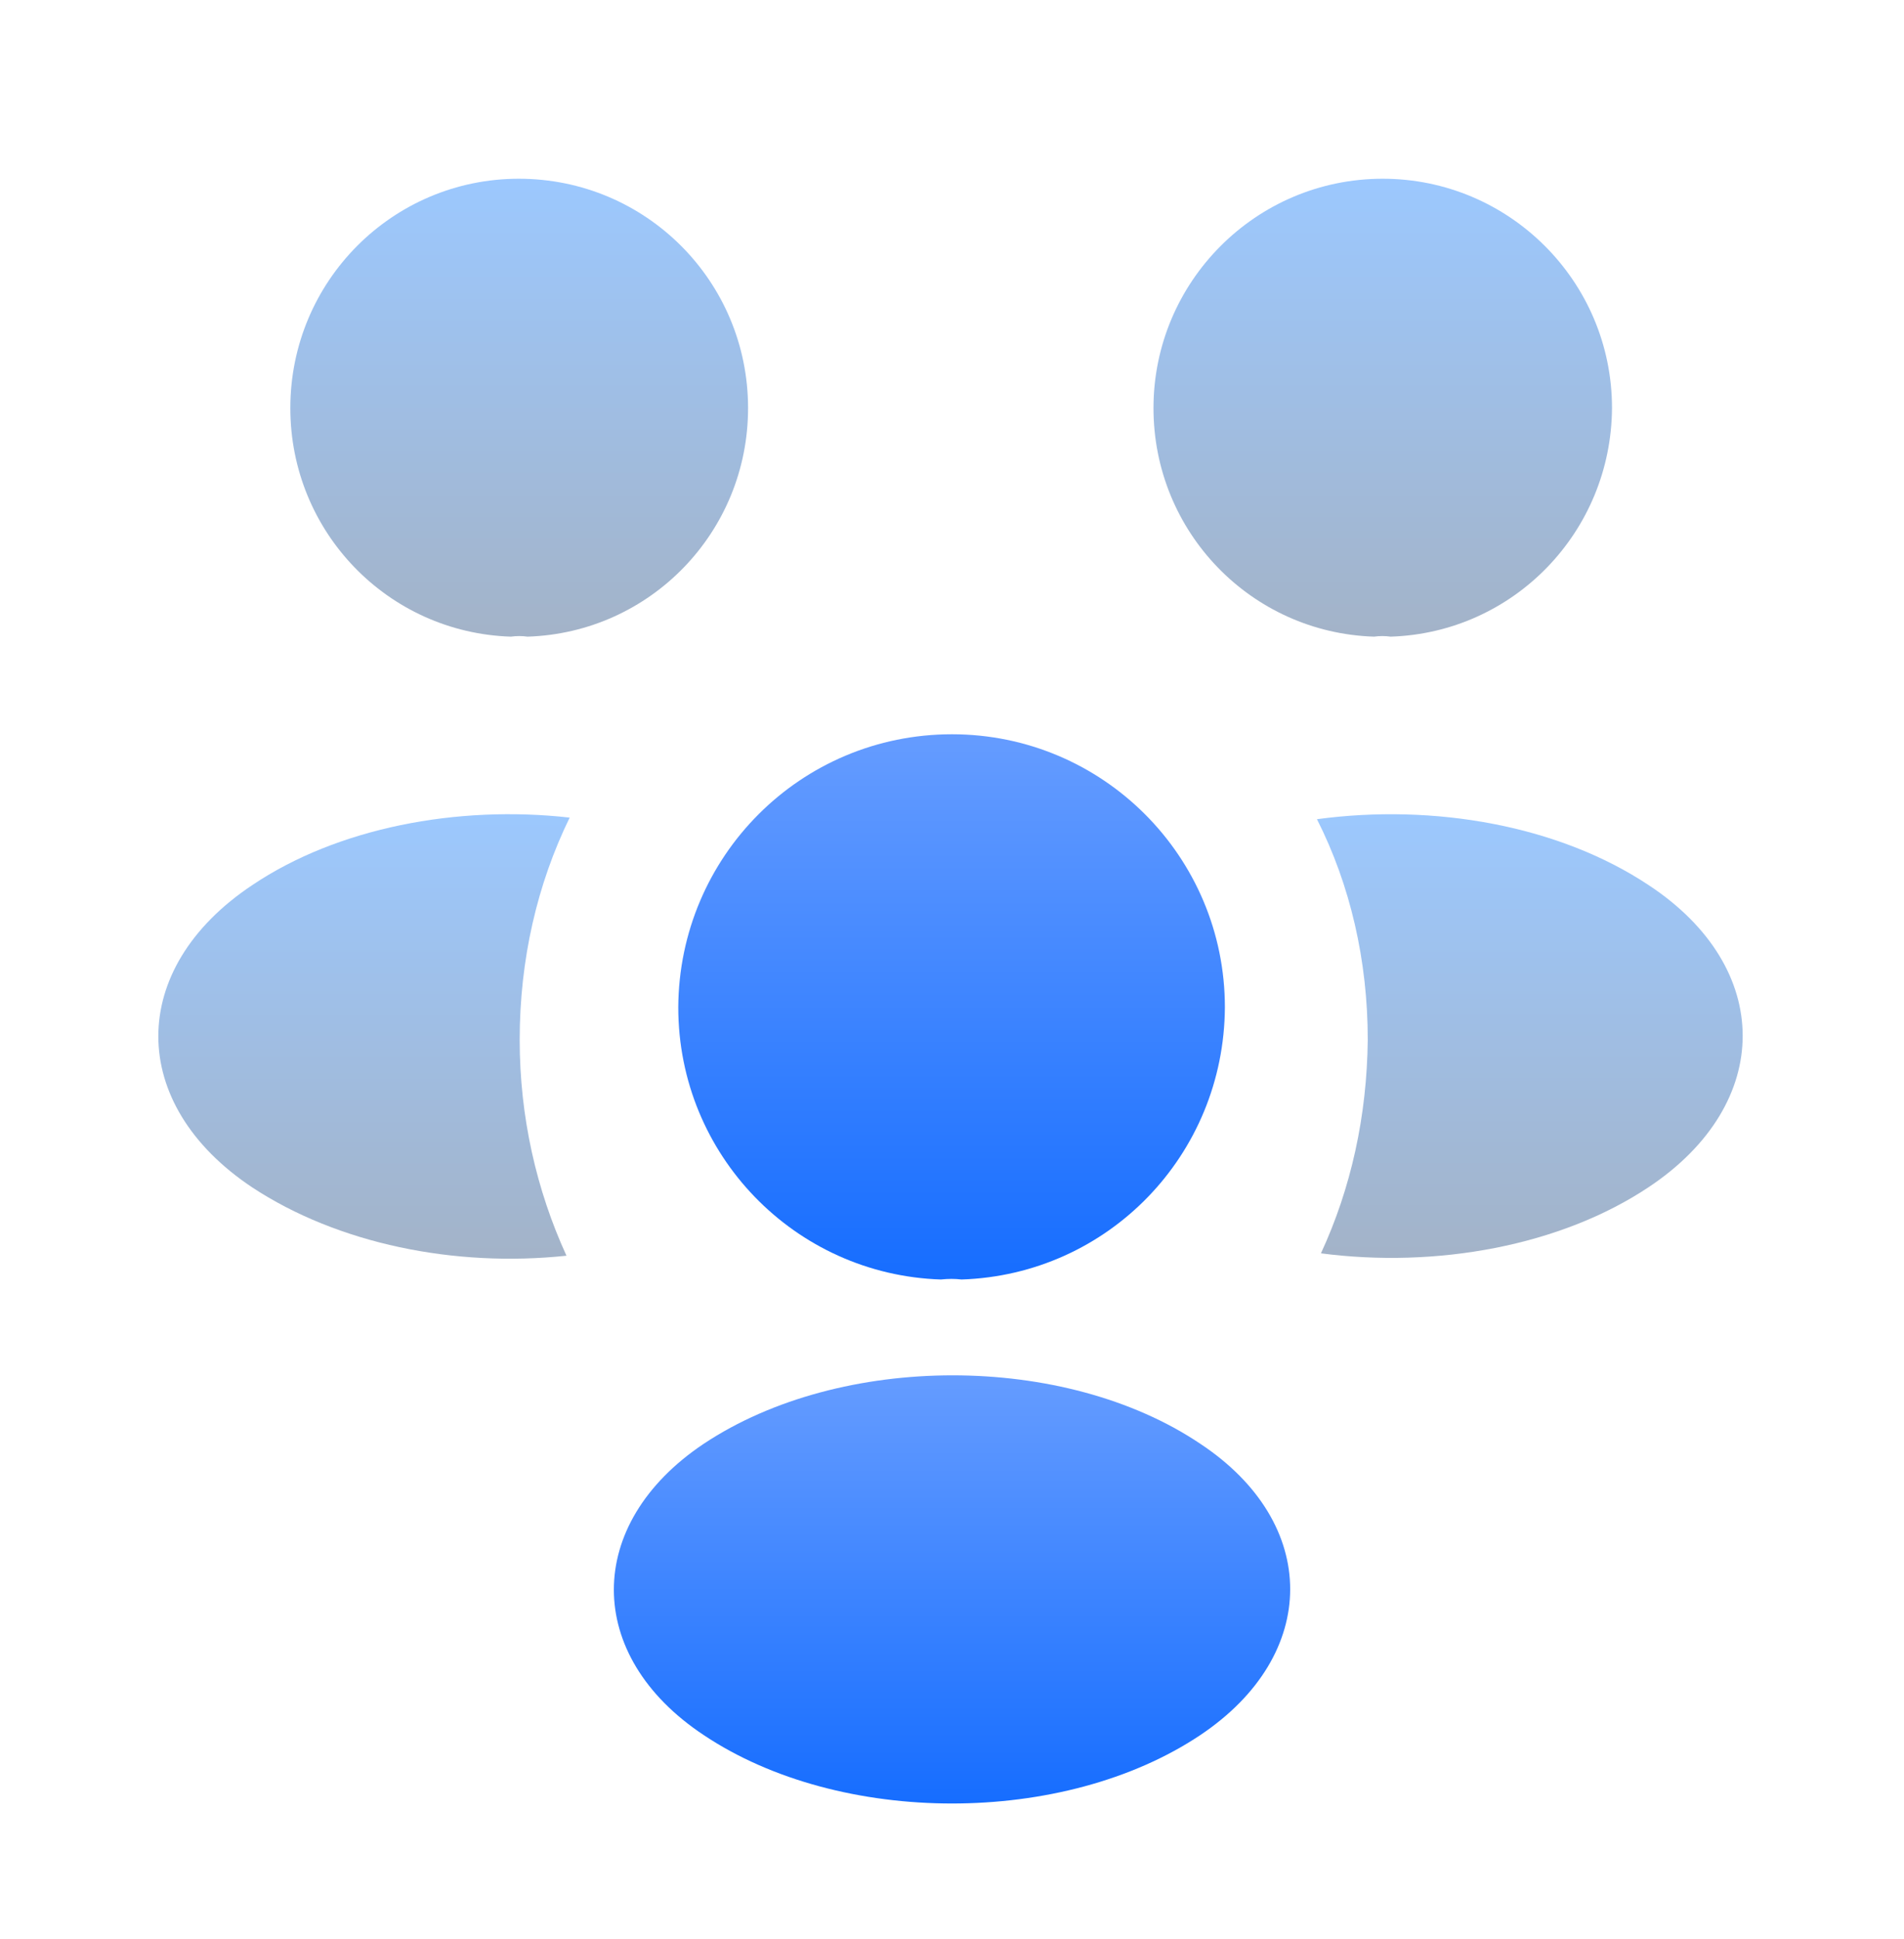 <?xml version="1.0" encoding="UTF-8"?> <svg xmlns="http://www.w3.org/2000/svg" width="56" height="57" viewBox="0 0 56 57" fill="none"><path d="M40.902 18.718C40.739 18.695 40.576 18.695 40.412 18.718C36.796 18.602 33.926 15.639 33.926 11.998C33.926 8.289 36.936 5.255 40.669 5.255C44.379 5.255 47.412 8.265 47.412 11.998C47.389 15.639 44.519 18.602 40.902 18.718Z" fill="url(#paint0_linear_2909_3603)"></path><path d="M48.511 34.889C45.898 36.639 42.234 37.292 38.851 36.849C39.738 34.935 40.204 32.812 40.228 30.572C40.228 28.238 39.714 26.022 38.734 24.085C42.188 23.619 45.851 24.272 48.488 26.022C52.174 28.448 52.174 32.438 48.511 34.889Z" fill="url(#paint1_linear_2909_3603)"></path><path d="M15.026 18.718C15.189 18.695 15.352 18.695 15.516 18.718C19.132 18.602 22.002 15.639 22.002 11.998C22.002 8.265 18.992 5.255 15.259 5.255C11.549 5.255 8.539 8.265 8.539 11.998C8.539 15.639 11.409 18.602 15.026 18.718Z" fill="url(#paint2_linear_2909_3603)"></path><path d="M15.285 30.572C15.285 32.835 15.775 34.982 16.661 36.919C13.371 37.269 9.941 36.569 7.421 34.912C3.735 32.462 3.735 28.472 7.421 26.022C9.918 24.342 13.441 23.665 16.755 24.038C15.798 25.998 15.285 28.215 15.285 30.572Z" fill="url(#paint3_linear_2909_3603)"></path><path d="M28.279 37.618C28.093 37.595 27.883 37.595 27.673 37.618C23.379 37.478 19.949 33.955 19.949 29.615C19.973 25.182 23.543 21.588 27.999 21.588C32.433 21.588 36.026 25.182 36.026 29.615C36.003 33.955 32.596 37.478 28.279 37.618Z" fill="url(#paint4_linear_2909_3603)"></path><path d="M20.697 42.449C17.174 44.805 17.174 48.678 20.697 51.012C24.71 53.695 31.291 53.695 35.304 51.012C38.827 48.655 38.827 44.782 35.304 42.449C31.314 39.765 24.734 39.765 20.697 42.449Z" fill="url(#paint5_linear_2909_3603)"></path><defs><linearGradient id="paint0_linear_2909_3603" x1="40.669" y1="5.255" x2="40.669" y2="18.718" gradientUnits="userSpaceOnUse"><stop stop-color="#9CC8FE"></stop><stop offset="1" stop-color="#A3B3C8"></stop></linearGradient><linearGradient id="paint1_linear_2909_3603" x1="44.995" y1="23.939" x2="44.995" y2="36.983" gradientUnits="userSpaceOnUse"><stop stop-color="#9CC8FE"></stop><stop offset="1" stop-color="#A3B3C8"></stop></linearGradient><linearGradient id="paint2_linear_2909_3603" x1="15.271" y1="5.255" x2="15.271" y2="18.718" gradientUnits="userSpaceOnUse"><stop stop-color="#9CC8FE"></stop><stop offset="1" stop-color="#A3B3C8"></stop></linearGradient><linearGradient id="paint3_linear_2909_3603" x1="10.705" y1="23.939" x2="10.705" y2="37.006" gradientUnits="userSpaceOnUse"><stop stop-color="#9CC8FE"></stop><stop offset="1" stop-color="#A3B3C8"></stop></linearGradient><linearGradient id="paint4_linear_2909_3603" x1="27.988" y1="21.588" x2="27.988" y2="37.618" gradientUnits="userSpaceOnUse"><stop stop-color="#659CFF"></stop><stop offset="1" stop-color="#166DFF"></stop></linearGradient><linearGradient id="paint5_linear_2909_3603" x1="28" y1="40.436" x2="28" y2="53.024" gradientUnits="userSpaceOnUse"><stop stop-color="#659CFF"></stop><stop offset="1" stop-color="#166DFF"></stop></linearGradient></defs></svg> 